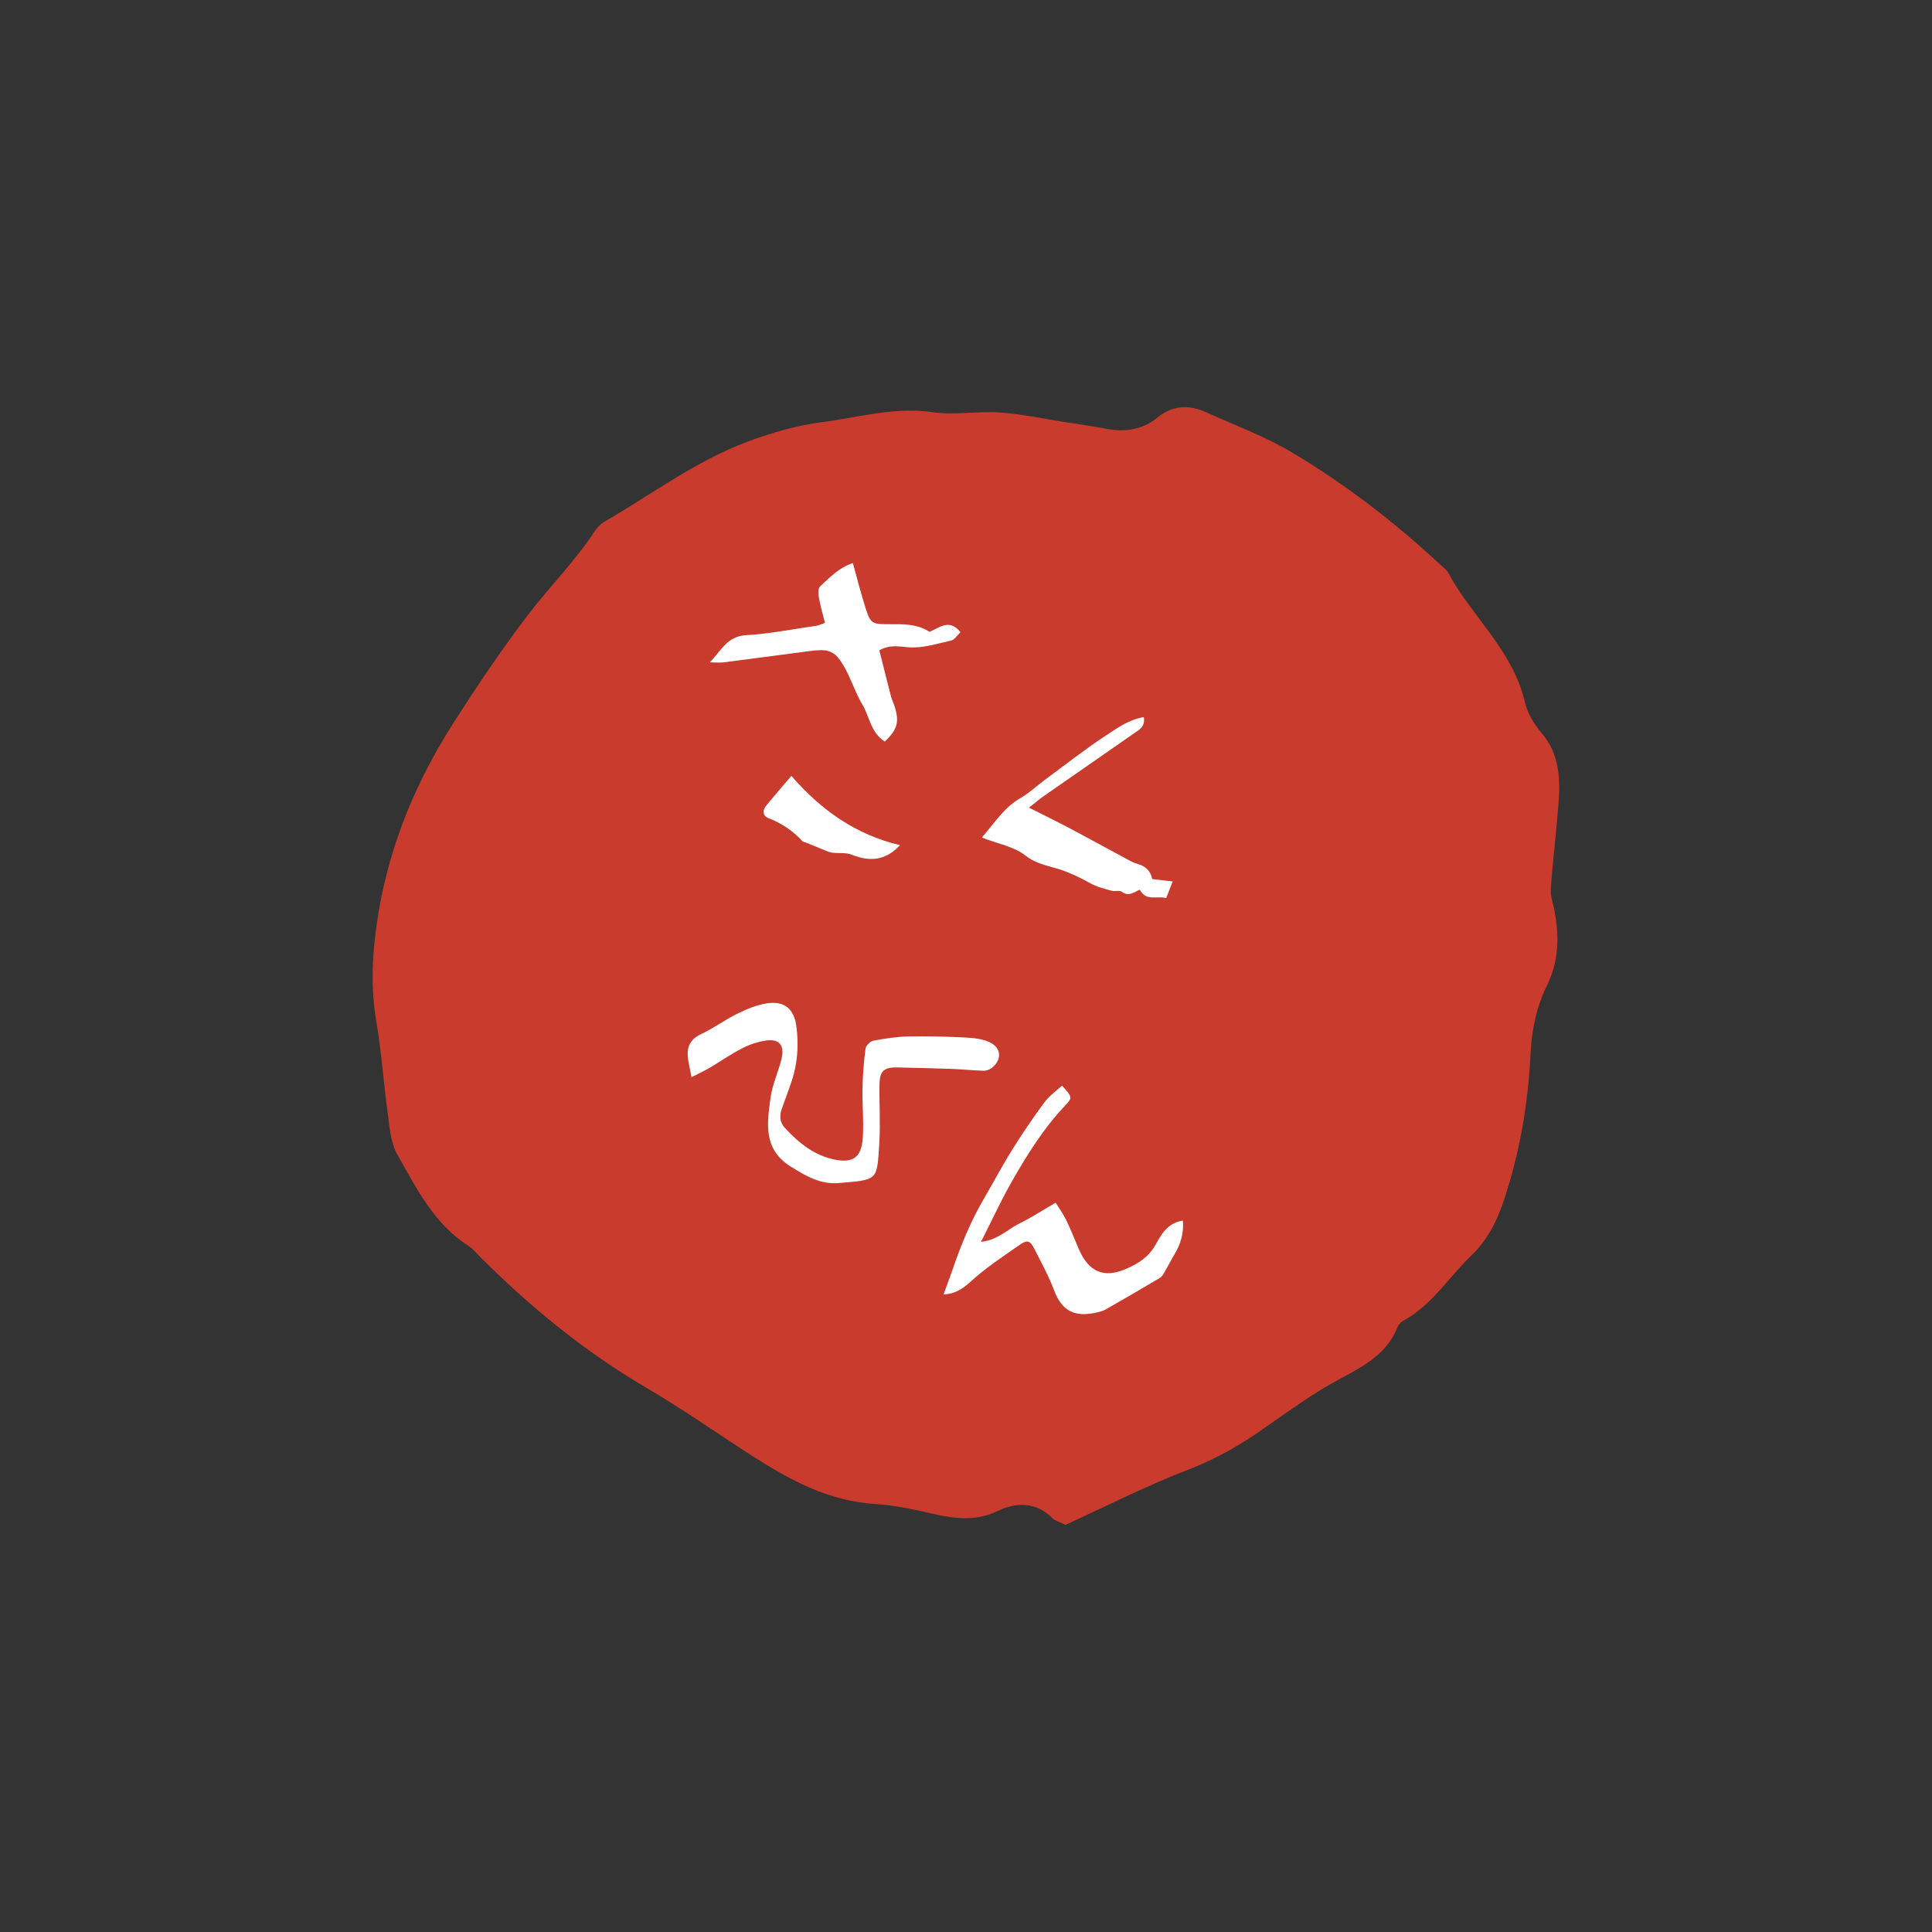 <?xml version="1.0" encoding="UTF-8"?>
<svg id="_レイヤー_2" data-name="レイヤー 2" xmlns="http://www.w3.org/2000/svg" viewBox="0 0 299 299">
  <rect x="0" y="0" width="299" height="299" fill="#333333" stroke="none"/>
  <defs>
    <style>
      .cls-1 {
        fill: none;
      }

      .cls-1, .cls-2, .cls-3 {
        stroke-width: 0px;
      }

      .cls-2 {
        fill: #c83b2d;
      }

      .cls-3 {
        fill: #fff;
      }
    </style>
  </defs>
  <g id="_上記" data-name="上記">
    <g>
      <rect class="cls-1" width="299" height="299"/>
      <g>
        <path class="cls-2" d="m164.91,235.99c-.83-.41-1.58-.58-2.04-1.04-2.53-2.53-5.59-2.49-8.38-1.14-3.44,1.66-6.66,1.26-10.11.47-2.93-.67-5.9-1.33-8.89-1.51-7.23-.44-13.27-3.72-19.15-7.5-5.43-3.5-10.73-7.23-16.3-10.49-9.46-5.53-17.82-12.39-25.55-20.07-.66-.65-1.24-1.42-2.01-1.91-5.33-3.4-8.01-8.89-10.97-14.08-1.08-1.9-1.23-4.4-1.54-6.67-.64-4.58-.91-9.21-1.7-13.76-.64-3.7-.75-7.33-.44-11.05,1.08-12.95,5.5-24.73,12.48-35.57,3.61-5.61,7.33-11.18,11.38-16.48,3.35-4.38,7.28-8.31,10.33-12.95.37-.57.89-1.12,1.46-1.46,7.37-4.26,14.24-9.47,22.29-12.46,3.67-1.36,7.53-2.48,11.39-2.98,5.69-.73,11.28-2.42,17.2-1.55,3.39.5,6.95-.2,10.4.05,3.44.24,6.84.98,10.25,1.51,2.05.32,4.1.6,6.14,1,2.89.56,5.63.18,7.9-1.67,2.5-2.04,5.02-2.08,7.76-.82,4.41,2.02,9.02,3.7,13.16,6.17,8.34,4.97,16.02,10.9,23.13,17.54.34.31.76.59.97.98,3.69,6.86,10.06,12.1,11.92,20.09.4,1.72,1.42,3.44,2.58,4.79,2.82,3.29,2.92,7.12,2.62,11.06-.33,4.37-.88,8.73-1.19,13.11-.08,1.1.38,2.24.58,3.36.73,3.94.7,7.74-1.14,11.49-1.64,3.33-2.39,6.89-2.57,10.68-.37,7.64-1.65,15.16-4.07,22.47-1.11,3.34-2.52,6.26-5.18,8.8-3.46,3.32-6.01,7.58-10.39,9.97-.39.21-.78.6-.94,1-1.87,4.73-6.17,6.47-10.2,8.74-4.21,2.37-8.08,5.35-12.1,8.05-3.25,2.19-6.66,3.97-10.37,5.4-6.22,2.39-12.18,5.44-18.73,8.43Z"/>
        <path class="cls-3" d="m136.94,114.77c-2.22-1.41-2.36-3.88-3.49-5.76-1.42-2.37-2.04-5.12-3.78-7.27-.44-.55-1.26-1.01-1.95-1.08-1.08-.12-2.2.08-3.3.22-4.15.53-8.3,1.1-12.45,1.63-.53.07-1.08,0-2.11,0,1.82-1.92,2.71-4.04,5.6-4.21,3.65-.21,7.27-.94,10.9-1.46.37-.05.73-.24,1.31-.44-.34-1.36-.71-2.63-.94-3.93-.1-.56-.13-1.43.2-1.73,1.5-1.38,2.93-2.91,5.06-3.6.66,2.37,1.24,4.68,1.96,6.95.76,2.42,1.03,2.51,3.59,2.51,2.14,0,4.32-.1,6.32,1.18,1.49-.59,3.02-2.12,4.79.06-.48.44-.91,1.18-1.47,1.3-2.19.47-4.34,1.22-6.66,1.03-1.39-.11-2.84-.44-4.43.48.59,2.36,1.18,4.73,1.79,7.09.14.54.4,1.04.57,1.57.76,2.42.44,3.56-1.48,5.43Z"/>
        <path class="cls-3" d="m159.27,125.01c2.28,1.15,4.12,2.04,5.92,2.99,2.96,1.56,5.89,3.18,8.85,4.76.63.34,1.25.73,1.92.91,1.29.34,2.1,1.08,2.36,2.37,1,.12,1.92.23,3.16.38-.38.99-.68,1.75-1,2.57-1.49-.4-3.11.55-4.08-1.3-.88.35-1.71,1.14-2.78.33-.37-.28-1.09-.03-1.61-.17-1.12-.32-2.29-.6-3.29-1.16-1.41-.79-2.79-1.47-4.35-2.02-1.88-.65-3.89-.86-5.67-2.26-1.77-1.4-4.3-1.83-6.75-2.79,1.96-2.24,3.41-4.63,5.95-6.09,1.36-.78,2.52-1.89,3.79-2.83,3.19-2.35,6.31-4.81,9.62-6.98,1.72-1.12,3.49-2.39,5.71-2.74.25,1.5-.73,1.97-1.57,2.55-4.65,3.23-9.3,6.46-13.95,9.7-.64.44-1.23.96-2.26,1.77Z"/>
        <path class="cls-3" d="m122.47,120.07c4.69,5.41,10.08,9.13,16.81,10.73-2.13,2.33-4.58,2.64-7.44,1.48-.92-.37-2.05-.19-3.08-.32-.45-.06-.88-.28-1.31-.45-.94-.37-1.87-.76-2.8-1.14-.15-.06-.35-.06-.44-.16-1.51-1.65-3.29-2.84-5.39-3.64-.75-.29-.84-1.16-.29-1.83,1.2-1.47,2.45-2.9,3.94-4.66Z"/>
        <path class="cls-3" d="m146.02,200.34c.51-1.42.99-2.65,1.42-3.91,1.29-3.77,2.8-7.45,4.82-10.9,1.49-2.54,2.86-5.16,4.42-7.65,1.56-2.5,3.22-4.93,4.97-7.3.73-.98,1.79-1.72,2.71-2.56,1.57,1.73,1.67,1.82.52,3.04-3.44,3.63-6.05,7.83-8.48,12.14-1.56,2.76-2.89,5.66-4.58,9,2.71-.34,4.14-1.97,5.91-2.83,1.84-.9,3.56-2.03,5.64-3.24.45.73,1.13,1.66,1.63,2.67.73,1.5,1.33,3.07,2,4.6,1.52,3.46,3.88,4.48,7.31,2.96,1.79-.79,3.4-1.74,4.5-3.68.85-1.49,1.79-3.41,4.25-3.78.18,1.96-.35,3.67-1.34,5.3-.49.8-.9,1.65-1.38,2.46-.23.4-.46.88-.82,1.1-2.79,1.67-5.61,3.3-8.44,4.91-.4.23-.89.35-1.35.45-3.58.84-5.46-.4-6.59-3.41-.81-2.16-1.93-4.2-2.97-6.26-.73-1.46-1.13-1.65-2.35-.8-2.61,1.81-5.29,3.58-7.62,5.71-1.27,1.16-2.45,1.89-4.16,1.97Z"/>
        <path class="cls-3" d="m107.02,166.68c-.25-1.35-.51-2.27-.58-3.2-.12-1.57.46-2.68,2.02-3.42,1.95-.91,3.7-2.22,5.63-3.17,1.41-.7,2.93-1.33,4.47-1.59,2.75-.46,4.3.74,4.68,3.48.42,3.03.18,6.04-.86,8.95-.45,1.27-.9,2.54-1.37,3.81-.4,1.06-.34,2.14.4,2.95,2.19,2.39,4.66,4.41,7.97,5.01,3.02.55,3.98-.81,4.15-3.49.16-2.53-.1-5.08-.05-7.62.04-2.04.2-4.09.47-6.11.06-.47.73-1.13,1.21-1.22,1.79-.34,3.62-.62,5.43-.66,2.94-.06,5.89.02,8.84.17,1.25.06,2.59.2,3.7.72,1.88.87,1.97,2.73.33,4.01-.34.26-.86.42-1.29.41-1.74-.06-3.47-.24-5.2-.3-2.7-.1-5.39-.14-8.09-.21-2.05-.05-2.74.54-2.77,2.6-.05,3.03.16,6.07-.03,9.1-.36,5.88-.17,5.66-6.24,6.19-2.87.25-5.1-1.08-7.45-2.54-4.33-2.69-3.67-6.69-3.15-10.61.27-2.02,1.17-3.96,1.68-5.95.57-2.22-.3-3.29-2.48-2.94-1.23.2-2.48.61-3.59,1.19-1.7.87-3.28,1.98-4.93,2.96-.81.48-1.67.87-2.92,1.52Z"/>
      </g>
    </g>
  </g>
</svg>